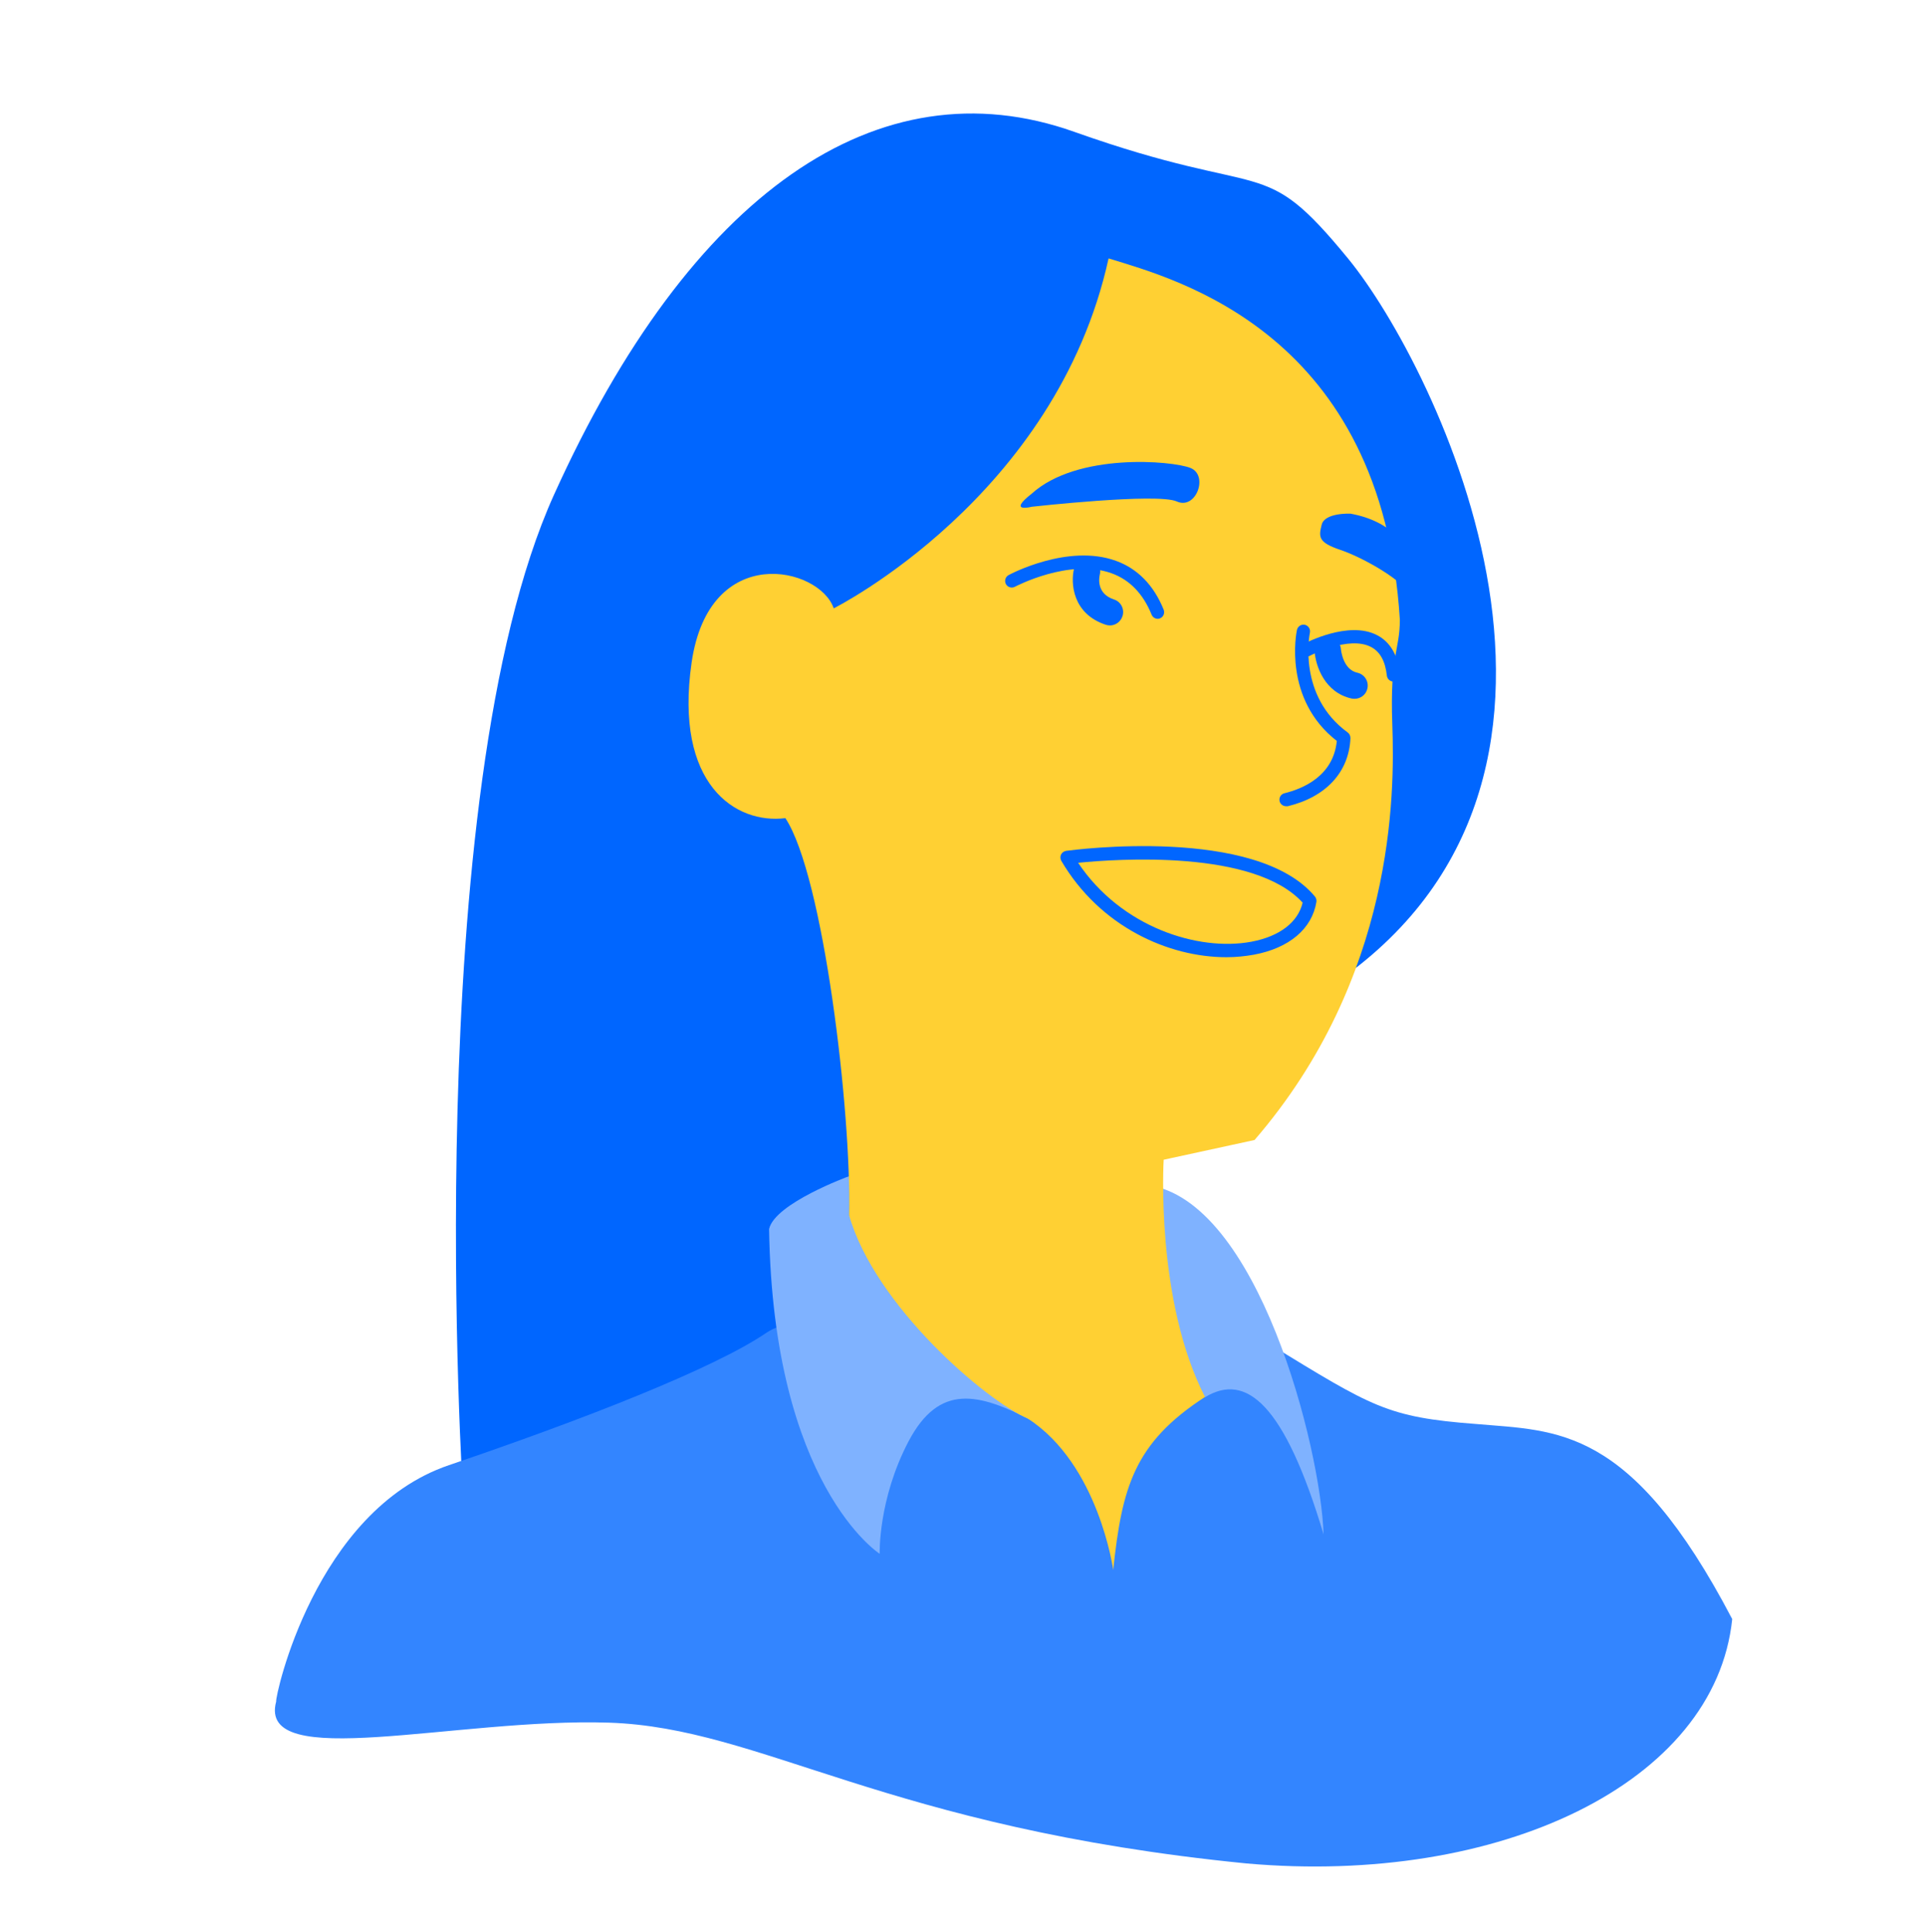 <?xml version="1.0" encoding="utf-8"?>
<!-- Generator: Adobe Illustrator 23.0.2, SVG Export Plug-In . SVG Version: 6.00 Build 0)  -->
<svg version="1.1" id="Layer_1" xmlns="http://www.w3.org/2000/svg" xmlns:xlink="http://www.w3.org/1999/xlink" x="0px" y="0px"
	 viewBox="0 0 145.4 145.87" style="enable-background:new 0 0 145.4 145.87;" xml:space="preserve">
<style type="text/css">
	.st0{fill:#0066FF;}
	.st1{fill:#3385FF;}
	.st2{fill:#7FB2FF;}
	.st3{fill:#FFD033;}
	.st4{fill:none;stroke:#0066FF;stroke-linecap:round;stroke-linejoin:round;stroke-miterlimit:10;}
</style>
<g>
	<g>
		<g>
			<path class="st0" d="M34.97,113.09c0,0-3.43-52.97,6.85-75.73S66.29,4.69,81.09,9.95s14.07,1.51,20.68,9.57
				s22.36,39.74-1.85,55.28S49.53,120.55,34.97,113.09z"/>
		</g>
	</g>
</g>
<g>
	<g>
		<g>
			<path class="st1" d="M20.85,128.46c-0.1-0.31,2.92-14.4,13.04-17.84s20.03-7.3,23.99-10.01s29.16-2.49,37.92,0.85
				c7.8,4.76,8.89,5.54,15.62,6.05c6.16,0.54,11.69,0.09,19.35,14.73c-1.28,12.39-17.58,20.14-36.67,18.45
				c-27.33-2.71-36.55-10.25-48.13-10.63C34.4,129.69,19.4,133.85,20.85,128.46z"/>
		</g>
	</g>
</g>
<g>
	<g>
		<g>
			<path class="st2" d="M64.08,88.81c0.1,2,0.03,2.59,0.02,2.94c0.08,0.07,8.91,12.24,13.79,15.5c-4-2.08-6.98-2.83-9.3,1.57
				c-2.31,4.4-2.18,8.49-2.18,8.49s-8.05-5.14-8.35-24.52C58.49,90.85,64.08,88.81,64.08,88.81z"/>
		</g>
	</g>
</g>
<g>
	<g>
		<g>
			<path class="st2" d="M86.62,89.47l-0.25,4.95c0,0,0.49,5.93,4.6,11.07c3.09-1.88,5.99,0.46,8.95,10.35
				C99.71,109.32,94.97,90.59,86.62,89.47z"/>
		</g>
	</g>
</g>
<g>
	<g>
		<g>
			<path class="st3" d="M62.94,45.93c0,0,16.79-8.4,20.75-26.42c5.19,1.6,20.65,5.64,21.99,27.28c0,2.31-0.76,2.62-0.57,7.91
				c0.19,5.28,0.17,19.11-10.4,31.37l-6.86,1.49c0,0-0.64,10.6,3.12,17.91c-5.36,3.47-6.27,6.84-6.93,13.06
				c0,0-1.09-7.97-6.45-11.43c-3.13-1.32-11.56-8.53-13.49-15.36c0.19-7.8-1.95-25.66-4.81-29.97c-3.77,0.47-8.4-2.55-7.08-11.73
				S61.87,42.79,62.94,45.93z"/>
		</g>
	</g>
</g>
<g>
	<g>
		<g>
			<path class="st0" d="M87.4,46.72c-0.2,0-0.38-0.12-0.46-0.31c-0.64-1.58-1.66-2.64-3.03-3.13c-3.18-1.15-7.25,1-7.29,1.02
				c-0.24,0.13-0.55,0.04-0.68-0.2c-0.13-0.24-0.04-0.55,0.2-0.68c0.18-0.1,4.51-2.38,8.1-1.08c1.64,0.59,2.86,1.84,3.61,3.69
				c0.1,0.26-0.02,0.55-0.27,0.65C87.53,46.71,87.46,46.72,87.4,46.72z"/>
		</g>
	</g>
</g>
<g>
	<g>
		<g>
			<path class="st4" d="M98.64,49.08"/>
		</g>
	</g>
</g>
<g>
	<g>
		<g>
			<path class="st0" d="M105.2,51.46c-0.25,0-0.47-0.19-0.5-0.44c-0.12-1.1-0.51-1.81-1.19-2.17c-1.69-0.89-4.61,0.65-4.64,0.67
				c-0.25,0.13-0.55,0.04-0.68-0.21c-0.13-0.24-0.04-0.55,0.2-0.68c0.14-0.07,3.42-1.81,5.58-0.67c0.98,0.51,1.56,1.5,1.72,2.94
				c0.03,0.27-0.17,0.52-0.44,0.55C105.24,51.46,105.22,51.46,105.2,51.46z"/>
		</g>
	</g>
</g>
<g>
	<g>
		<g>
			<path class="st0" d="M97.09,60.87c-0.23,0-0.43-0.15-0.49-0.38c-0.06-0.27,0.1-0.54,0.37-0.6c1.38-0.34,3.69-1.29,3.95-3.95
				c-4.05-3.15-3.06-8.16-3.01-8.38c0.06-0.27,0.32-0.44,0.59-0.39c0.27,0.06,0.44,0.32,0.39,0.59c-0.04,0.19-0.93,4.79,2.85,7.54
				c0.14,0.1,0.21,0.26,0.21,0.43c-0.11,2.56-1.84,4.44-4.73,5.14C97.17,60.87,97.13,60.87,97.09,60.87z"/>
		</g>
	</g>
</g>
<g>
	<g>
		<g>
			<path class="st0" d="M83.79,47.22c-0.1,0-0.21-0.02-0.31-0.05c-2.52-0.83-2.67-3.15-2.39-4.27c0.13-0.54,0.68-0.87,1.21-0.73
				c0.53,0.13,0.86,0.67,0.73,1.2c-0.08,0.34-0.22,1.47,1.07,1.89c0.53,0.17,0.81,0.74,0.64,1.26
				C84.6,46.95,84.21,47.22,83.79,47.22z"/>
		</g>
	</g>
</g>
<g>
	<g>
		<g>
			<path class="st0" d="M102.26,52.76c-0.07,0-0.14-0.01-0.22-0.02c-2.04-0.45-2.72-2.46-2.8-3.58c-0.04-0.55,0.37-1.03,0.92-1.07
				c0.54-0.04,1.03,0.37,1.07,0.92c0.01,0.08,0.15,1.54,1.24,1.78c0.54,0.12,0.88,0.65,0.76,1.19
				C103.13,52.45,102.71,52.76,102.26,52.76z"/>
		</g>
	</g>
</g>
<g>
	<g>
		<g>
			<path class="st0" d="M77.89,38.26c0,0,9.49-1.06,10.95-0.4s2.42-1.98,1.03-2.53s-8.54-1.17-11.98,1.94
				C76,38.75,77.89,38.26,77.89,38.26z"/>
		</g>
	</g>
</g>
<g>
	<g>
		<g>
			<path class="st0" d="M101.95,38.78c0,0-1.94-0.09-2.17,0.83s-0.29,1.34,1.42,1.91c1.71,0.58,4.87,2.35,5.4,3.6
				C107.12,46.37,108.25,39.93,101.95,38.78z"/>
		</g>
	</g>
</g>
<g>
	<g>
		<g>
			<path class="st0" d="M92.58,72.27c-4.35,0-9.53-2.29-12.46-7.28c-0.08-0.14-0.09-0.32-0.02-0.47c0.07-0.15,0.22-0.25,0.38-0.28
				c0.58-0.08,14.35-1.89,18.79,3.45c0.09,0.11,0.13,0.26,0.11,0.4c-0.33,2.03-2.04,3.49-4.72,3.99
				C93.99,72.2,93.3,72.27,92.58,72.27z M81.39,65.14c3.25,4.86,9.06,6.71,13.08,5.96c2.13-0.4,3.52-1.47,3.87-2.95
				C94.68,64.12,84.32,64.85,81.39,65.14z"/>
		</g>
	</g>
</g>
</svg>
